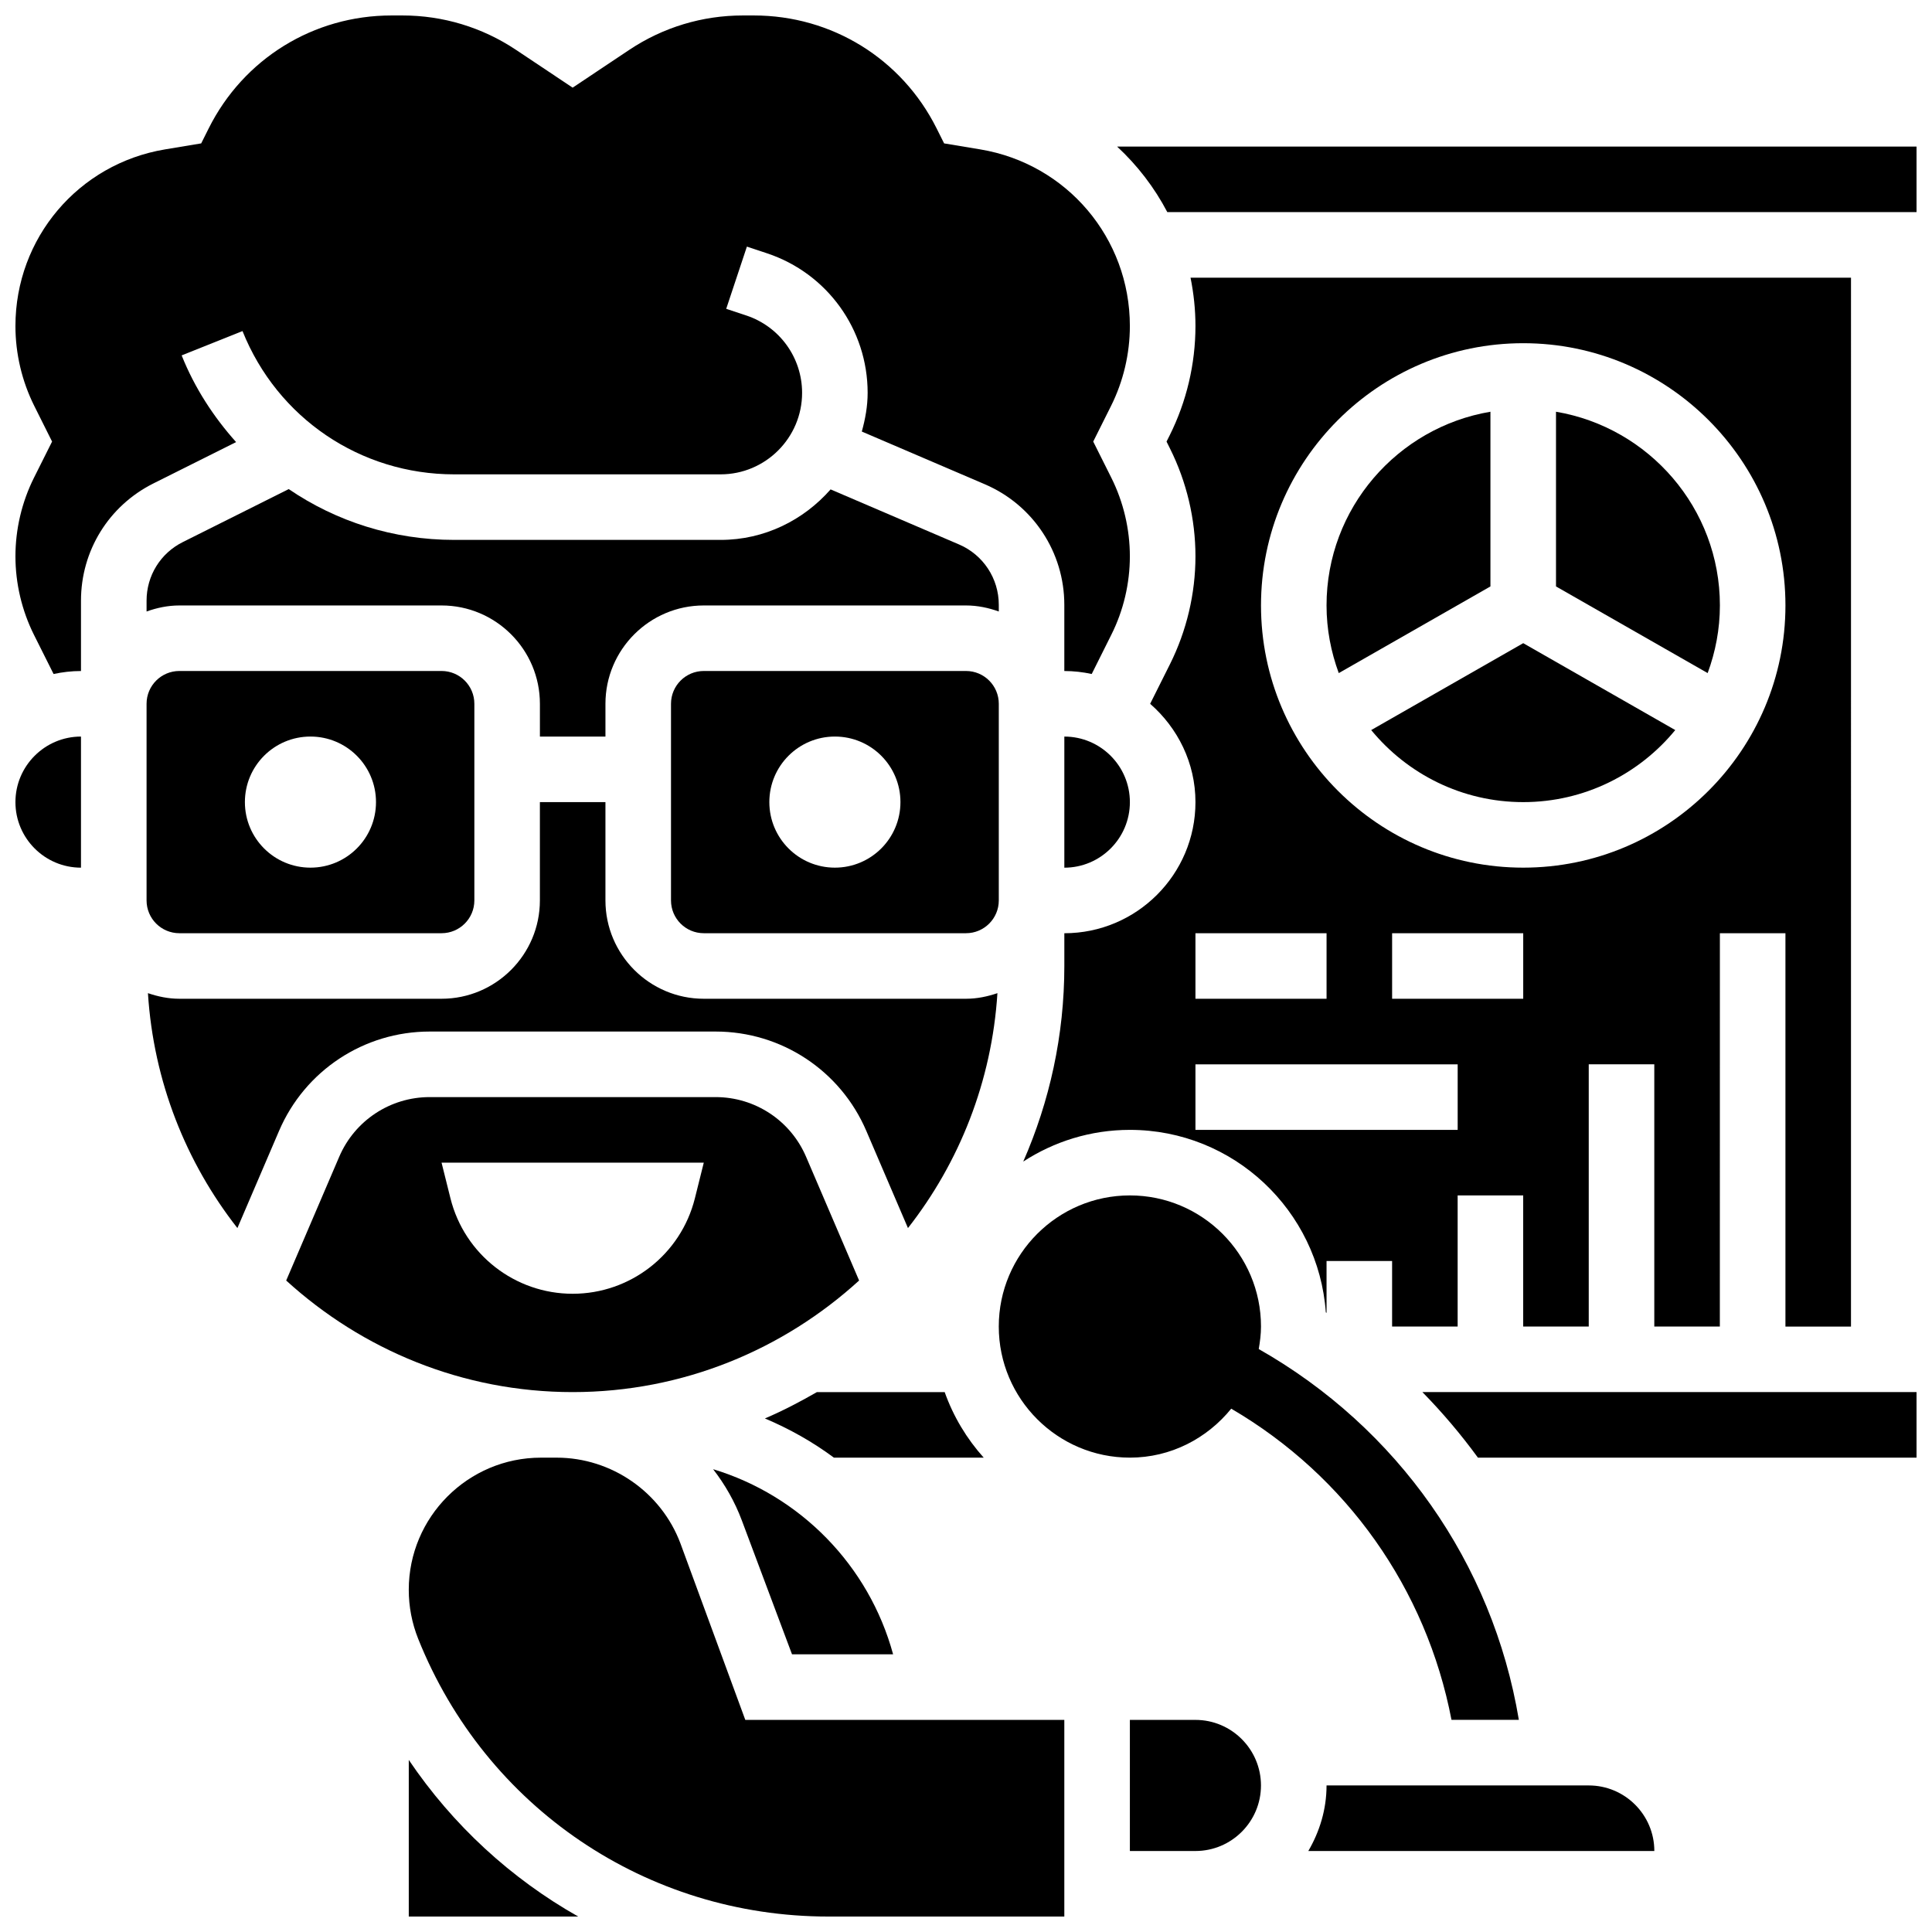 <?xml version="1.0" encoding="UTF-8"?>
<!-- Uploaded to: ICON Repo, www.iconrepo.com, Generator: ICON Repo Mixer Tools -->
<svg width="800px" height="800px" version="1.1" viewBox="144 144 512 512" xmlns="http://www.w3.org/2000/svg">
 <defs>
  <clipPath id="f">
   <path d="m148.09 339h17.906v35h-17.906z"/>
  </clipPath>
  <clipPath id="e">
   <path d="m148.09 148.09h295.91v174.91h-295.91z"/>
  </clipPath>
  <clipPath id="d">
   <path d="m440 182h211.9v19h-211.9z"/>
  </clipPath>
  <clipPath id="c">
   <path d="m252 530h175v121.9h-175z"/>
  </clipPath>
  <clipPath id="b">
   <path d="m520 512h131.9v19h-131.9z"/>
  </clipPath>
  <clipPath id="a">
   <path d="m252 610h46v41.902h-46z"/>
  </clipPath>
 </defs>
 <path d="m443.43 530.29c10.875 0 20.484-5.125 26.859-12.977 30.566 17.867 51.703 47.742 58.371 82.469h17.852c-6.957-41.625-32.234-77.43-68.934-98.27 0.336-1.945 0.598-3.926 0.598-5.969 0-19.164-15.582-34.746-34.746-34.746-19.164 0-34.746 15.582-34.746 34.746s15.586 34.746 34.746 34.746z"/>
 <path d="m191.53 391.31h69.492c4.793 0 8.688-3.891 8.688-8.688v-52.117c0-4.793-3.891-8.688-8.688-8.688h-69.492c-4.793 0-8.688 3.891-8.688 8.688v52.117c0 4.797 3.891 8.688 8.688 8.688zm34.742-52.117c9.598 0 17.371 7.773 17.371 17.371s-7.773 17.371-17.371 17.371c-9.598 0-17.371-7.773-17.371-17.371s7.773-17.371 17.371-17.371z"/>
 <path d="m426.06 391.31v8.688c0 18.434-3.926 35.934-10.883 51.824 8.145-5.293 17.84-8.395 28.254-8.395 27.477 0 49.988 21.379 51.926 48.367 0.062 0.043 0.129 0.078 0.191 0.121v-13.742h17.371v17.371h17.371v-34.746h17.371v34.746h17.371v-69.492h17.371v69.492h17.371l0.012-104.23h17.371v104.24h17.371l0.004-277.96h-175.03c0.836 4.152 1.305 8.426 1.305 12.812 0 10.016-2.363 20.039-6.844 28.988l-0.82 1.629 0.91 1.832c4.414 8.828 6.754 18.703 6.754 28.57 0 9.867-2.336 19.742-6.742 28.57l-5.266 10.52c7.297 6.375 12.008 15.637 12.008 26.059 0 19.164-15.586 34.746-34.746 34.746zm121.61 17.371h-34.746v-17.371h34.746zm0-173.73c38.316 0 69.492 31.176 69.492 69.492 0 38.316-31.176 69.492-69.492 69.492-38.316 0-69.492-31.176-69.492-69.492 0-38.316 31.176-69.492 69.492-69.492zm-86.863 156.36h34.746v17.371h-34.746zm0 34.746h69.492v17.371h-69.492z"/>
 <path d="m426.06 339.2v34.746c9.582 0 17.371-7.793 17.371-17.371 0-9.586-7.789-17.375-17.371-17.375z"/>
 <path d="m330.51 391.31h69.492c4.793 0 8.688-3.891 8.688-8.688v-52.117c0-4.793-3.891-8.688-8.688-8.688h-69.492c-4.793 0-8.688 3.891-8.688 8.688v52.117c0 4.797 3.891 8.688 8.688 8.688zm34.746-52.117c9.598 0 17.371 7.773 17.371 17.371s-7.773 17.371-17.371 17.371-17.371-7.773-17.371-17.371c-0.004-9.598 7.773-17.371 17.371-17.371z"/>
 <path d="m304.45 339.2v-8.688c0-14.367 11.691-26.059 26.059-26.059h69.492c3.059 0 5.957 0.625 8.688 1.598v-1.789c0-6.965-4.133-13.23-10.527-15.973l-34.043-14.594c-7.152 8.137-17.504 13.383-29.152 13.383h-70.602c-16.086 0-31.234-4.863-43.848-13.465l-28.066 14.039c-5.926 2.953-9.609 8.914-9.609 15.531v2.867c2.727-0.973 5.629-1.598 8.688-1.598h69.492c14.367 0 26.059 11.691 26.059 26.059v8.688z"/>
 <g clip-path="url(#f)">
  <path d="m148.09 356.57c0 9.582 7.793 17.371 17.371 17.371v-34.746c-9.578 0.004-17.371 7.793-17.371 17.375z"/>
 </g>
 <g clip-path="url(#e)">
  <path d="m206.57 261.16c-5.957-6.664-10.953-14.297-14.43-22.977l16.129-6.445c9.238 23.062 31.25 37.969 56.09 37.969h70.602c11.91 0 21.605-9.695 21.605-21.602 0-9.312-5.941-17.547-14.766-20.492l-5.344-1.773 5.481-16.488 5.352 1.781c15.949 5.309 26.648 20.164 26.648 36.973 0 3.57-0.633 6.965-1.547 10.258l32.602 13.969c12.797 5.481 21.066 18.012 21.066 31.938v17.555c2.492 0 4.918 0.285 7.262 0.789l5.195-10.398c3.223-6.418 4.914-13.609 4.914-20.793 0-7.184-1.695-14.375-4.906-20.805l-4.805-9.598 4.699-9.398c3.285-6.559 5.012-13.898 5.012-21.219 0-23.297-16.68-42.973-39.645-46.812l-9.582-1.59-1.98-3.961c-9.23-18.465-27.793-29.941-48.441-29.941h-2.938c-10.727 0-21.125 3.144-30.047 9.094l-15.035 10.035-15.035-10.031c-8.93-5.953-19.32-9.098-30.047-9.098h-2.938c-20.645 0-39.207 11.477-48.441 29.941l-1.98 3.961-9.582 1.59c-22.965 3.832-39.645 23.516-39.645 46.812 0 7.332 1.73 14.664 5.012 21.211l4.699 9.406-4.805 9.598c-3.211 6.43-4.906 13.621-4.906 20.805 0 7.184 1.695 14.375 4.906 20.805l5.203 10.391c2.348-0.504 4.769-0.793 7.262-0.793v-18.641c0-13.246 7.367-25.156 19.207-31.078z"/>
 </g>
 <path d="m547.67 356.57c16.219 0 30.715-7.445 40.289-19.094l-40.289-23.027-40.289 23.027c9.574 11.648 24.07 19.094 40.289 19.094z"/>
 <path d="m538.98 299.41v-46.297c-24.609 4.152-43.434 25.555-43.434 51.336 0 6.305 1.18 12.324 3.238 17.93z"/>
 <path d="m599.79 304.45c0-25.773-18.824-47.176-43.434-51.336v46.297l40.191 22.965c2.062-5.602 3.242-11.621 3.242-17.926z"/>
 <path d="m332.98 533.35c3.152 4.066 5.75 8.609 7.609 13.566l13.305 35.496h26.789c-6.434-23.637-24.684-42.098-47.703-49.062z"/>
 <path d="m257.87 417.37h75.789c17.398 0 33.07 10.328 39.922 26.328l11.039 25.754c13.629-17.398 22.219-38.855 23.707-62.254-2.641 0.895-5.402 1.484-8.328 1.484h-69.492c-14.367 0-26.059-11.691-26.059-26.059v-26.059h-17.371v26.059c0 14.367-11.691 26.059-26.059 26.059h-69.492c-2.926 0-5.691-0.59-8.32-1.484 1.484 23.402 10.078 44.855 23.707 62.254l11.039-25.754c6.852-16 22.52-26.328 39.918-26.328z"/>
 <path d="m460.8 599.79h-17.371v34.746h17.371c9.582 0 17.371-7.793 17.371-17.371 0-9.582-7.793-17.375-17.371-17.375z"/>
 <path d="m565.04 617.16h-69.492c0 6.359-1.84 12.238-4.828 17.371l91.695 0.004c0-9.582-7.793-17.375-17.375-17.375z"/>
 <g clip-path="url(#d)">
  <path d="m440.04 182.84c5.387 4.984 9.887 10.848 13.309 17.371h198.56v-17.371z"/>
 </g>
 <g clip-path="url(#c)">
  <path d="m324.32 553.01c-5.102-13.586-18.27-22.715-32.785-22.715h-4.188c-19.309 0-35.02 15.715-35.02 35.016 0 4.481 0.844 8.852 2.5 13.004 17.895 44.707 60.551 73.59 108.7 73.59h62.527v-52.117h-84.543z"/>
 </g>
 <g clip-path="url(#b)">
  <path d="m535.66 530.29h116.24v-17.371h-130.95c5.332 5.438 10.238 11.238 14.715 17.371z"/>
 </g>
 <path d="m394.35 512.92h-33.859c-4.457 2.562-9.016 4.953-13.785 6.984 6.516 2.754 12.664 6.211 18.293 10.391h39.695c-4.504-5.023-8.043-10.895-10.344-17.375z"/>
 <path d="m371.67 483.35-14.062-32.816c-4.117-9.59-13.523-15.793-23.957-15.793h-75.789c-10.434 0-19.84 6.203-23.957 15.793l-14.062 32.816c20.082 18.305 46.68 29.57 75.918 29.57s55.836-11.266 75.91-29.57zm-108.29-21.766-2.363-9.469h69.492l-2.363 9.469c-3.719 14.852-17.07 25.277-32.383 25.277s-28.664-10.426-32.383-25.277z"/>
 <g clip-path="url(#a)">
  <path d="m252.33 610.4v41.504h44.898c-17.816-10.074-33.207-24.207-44.898-41.504z"/>
 </g>
</svg>